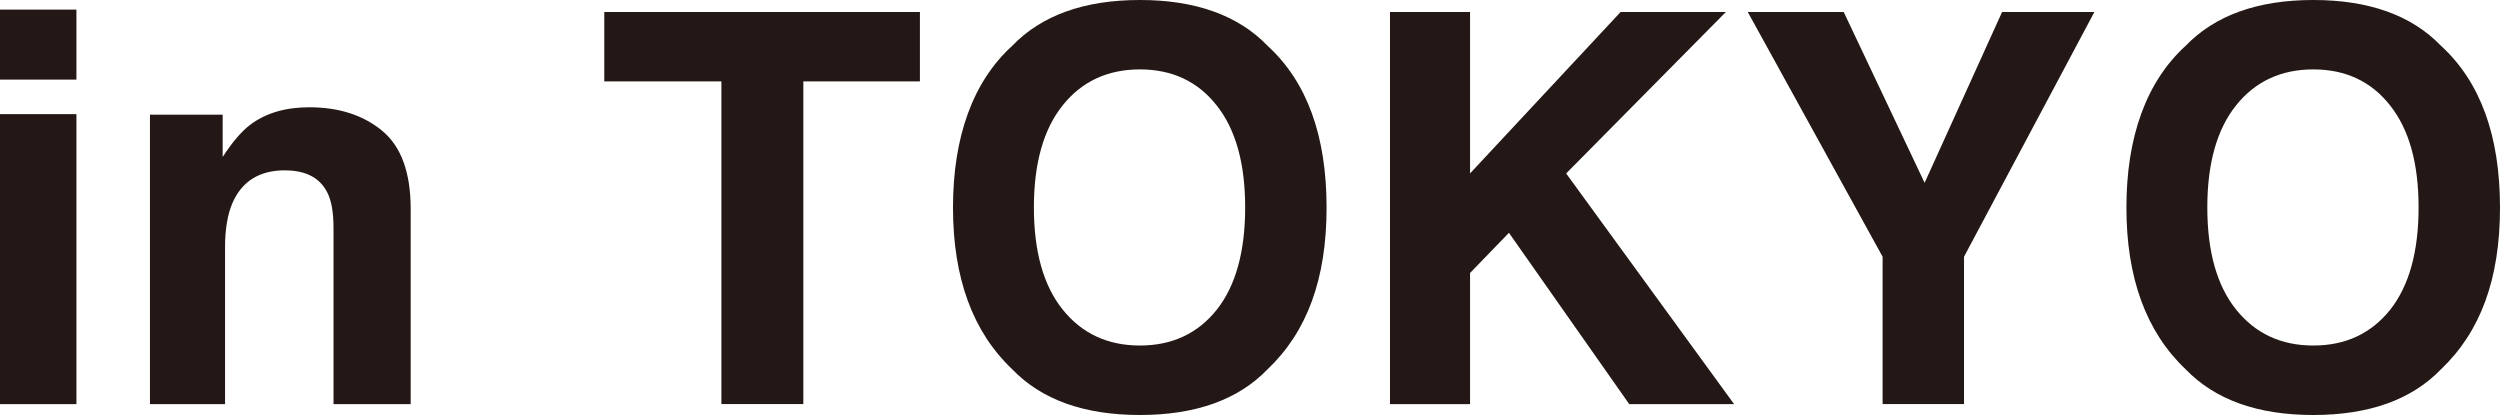 <svg width="500" height="83" viewBox="0 0 500 83" fill="none" xmlns="http://www.w3.org/2000/svg">
<path fill-rule="evenodd" clip-rule="evenodd" d="M227.98 83C216.836 83 208.329 79.957 202.444 73.856C194.547 66.376 190.599 55.583 190.599 41.508C190.599 27.432 194.547 16.354 202.444 9.159C208.329 3.058 216.851 0 227.98 0C239.109 0 247.631 3.058 253.516 9.159C261.383 16.354 265.316 27.147 265.316 41.508C265.316 55.868 261.383 66.376 253.516 73.856C247.631 79.957 239.109 83 227.98 83ZM243.37 61.924C247.14 57.142 249.032 50.322 249.032 41.492C249.032 32.663 247.14 25.888 243.341 21.091C239.556 16.279 234.431 13.881 227.98 13.881C221.529 13.881 216.374 16.279 212.545 21.061C208.701 25.843 206.779 32.663 206.779 41.492C206.779 50.322 208.701 57.142 212.545 61.924C216.389 66.706 221.529 69.104 227.98 69.104C234.431 69.104 239.556 66.706 243.37 61.924ZM15.286 1.918V15.918H0V1.918H15.286ZM15.286 22.829V80.826H0V22.829H15.286ZM57.003 34.063C51.893 34.063 48.377 36.251 46.484 40.613C45.501 42.922 45.01 45.86 45.01 49.443V80.832H29.992V22.94H44.533V31.395C46.47 28.411 48.302 26.268 50.03 24.964C53.129 22.625 57.063 21.456 61.83 21.456C67.79 21.456 72.662 23.03 76.446 26.163C80.23 29.296 82.137 34.512 82.137 41.783V80.832H66.702V45.56C66.702 42.517 66.3 40.164 65.48 38.545C64.005 35.562 61.175 34.078 57.018 34.078L57.003 34.063ZM183.983 16.282V2.401H120.857V16.282H144.278V80.814H160.667V16.282H183.983ZM325.85 80.829H346.797L346.812 80.814L313.231 34.69L345.173 2.401H324.122L294.011 34.69V2.401H277.995V80.829H294.011V54.596L301.788 46.562L325.85 80.829ZM418.877 2.401L392.804 51.344V80.814H376.52V51.344L349.553 2.401H368.743L384.922 36.563L400.417 2.401H418.877ZM437.127 73.856C443.012 79.957 451.52 83 462.664 83C473.793 83 482.315 79.957 488.2 73.856C496.067 66.376 500 55.868 500 41.508C500 27.147 496.067 16.354 488.2 9.159C482.315 3.058 473.793 0 462.664 0C451.535 0 443.012 3.058 437.127 9.159C429.231 16.354 425.283 27.432 425.283 41.508C425.283 55.583 429.231 66.376 437.127 73.856ZM483.716 41.492C483.716 50.322 481.824 57.142 478.054 61.924C474.24 66.706 469.115 69.104 462.664 69.104C456.213 69.104 451.073 66.706 447.229 61.924C443.385 57.142 441.463 50.322 441.463 41.492C441.463 32.663 443.385 25.843 447.229 21.061C451.058 16.279 456.213 13.881 462.664 13.881C469.115 13.881 474.24 16.279 478.024 21.091C481.824 25.888 483.716 32.663 483.716 41.492Z" fill="#231815"/>
</svg>
